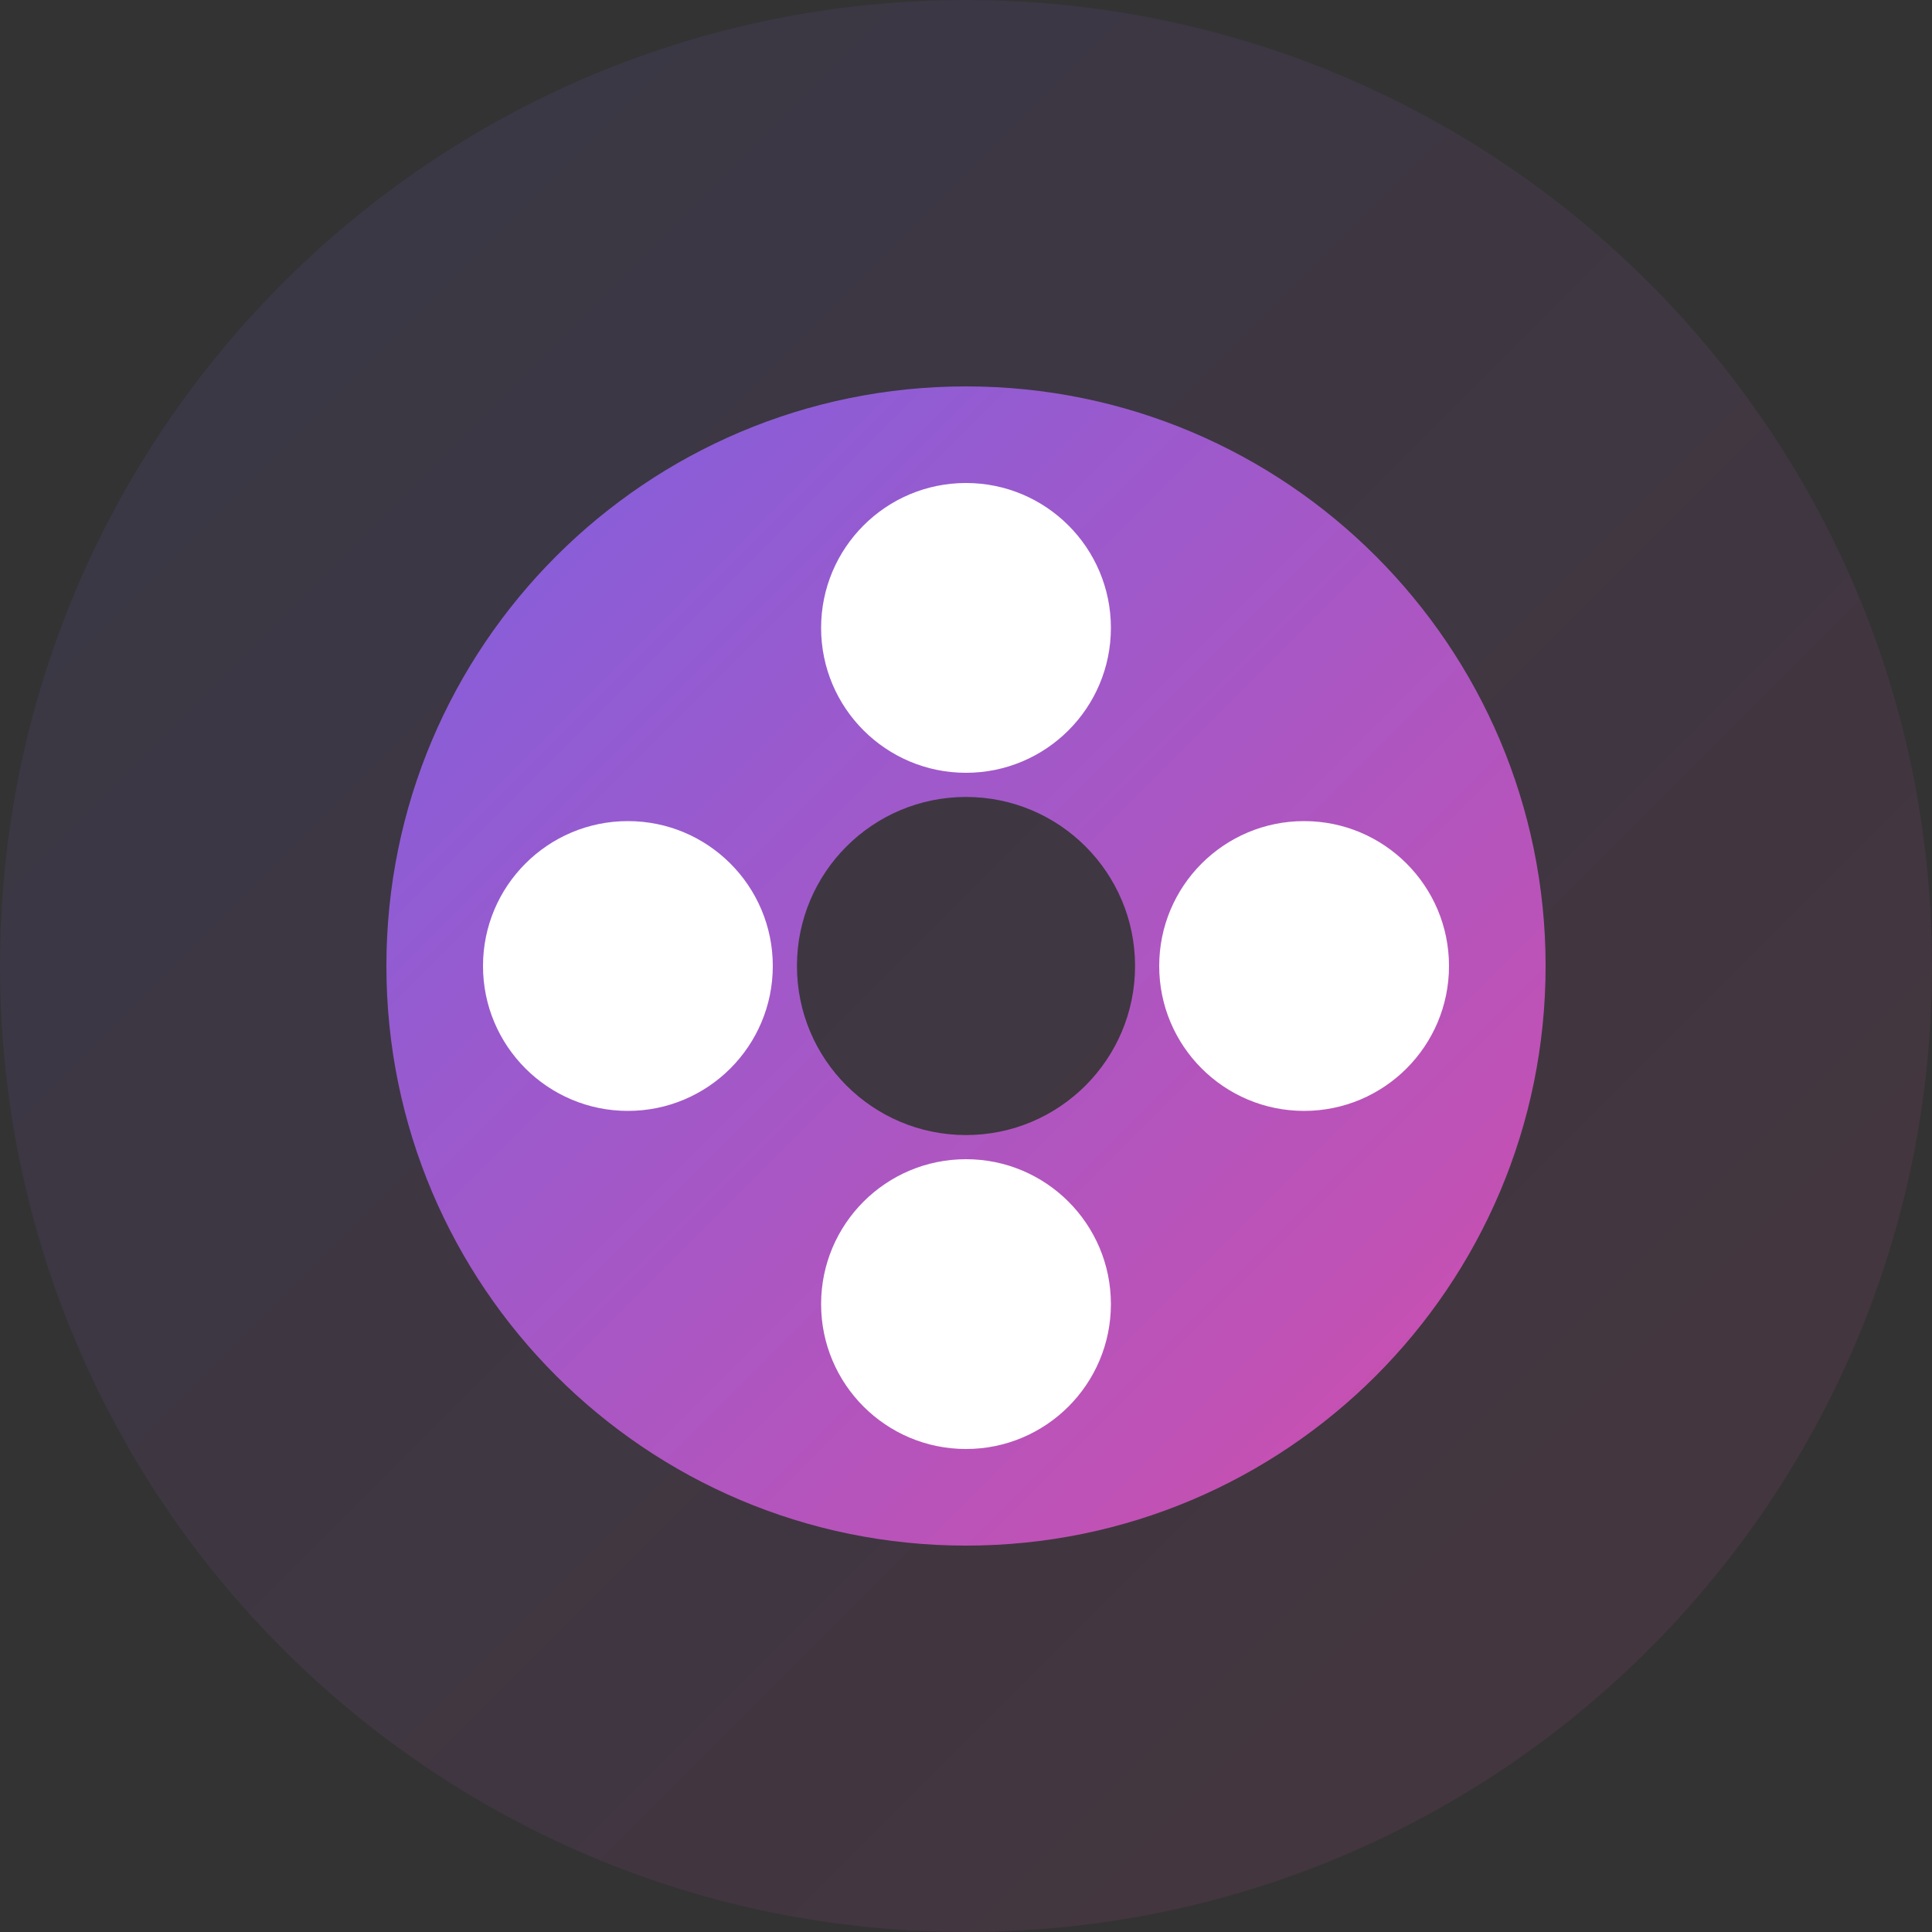 <svg width="40" height="40" viewBox="0 0 40 40" fill="none" xmlns="http://www.w3.org/2000/svg">
    <rect x="0" y="0" width="40" height="40" fill="#333333" stroke="none"/>
    <defs>
        <linearGradient id="logo_grad" x1="0" y1="0" x2="40" y2="40" gradientUnits="userSpaceOnUse">
            <stop stop-color="#6366f1" />
            <stop offset="1" stop-color="#ec4899" />
        </linearGradient>
    </defs>
    <path d="M20 40C31.046 40 40 31.046 40 20C40 8.954 31.046 0 20 0C8.954 0 0 8.954 0 20C0 31.046 8.954 40 20 40Z" fill="url(#logo_grad)" fill-opacity="0.1"/>
    <path fill-rule="evenodd" clip-rule="evenodd" d="M20 8C13.373 8 8 13.373 8 20C8 26.627 13.373 32 20 32C26.627 32 32 26.627 32 20C32 13.373 26.627 8 20 8ZM16.5 20C16.5 18.067 18.067 16.5 20 16.5C21.933 16.5 23.5 18.067 23.5 20C23.5 21.933 21.933 23.5 20 23.5C18.067 23.5 16.5 21.933 16.5 20Z" fill="url(#logo_grad)"/>
    <circle cx="13" cy="20" r="3" fill="white"/>
    <circle cx="27" cy="20" r="3" fill="white"/>
    <circle cx="20" cy="13" r="3" fill="white"/>
    <circle cx="20" cy="27" r="3" fill="white"/>
</svg>